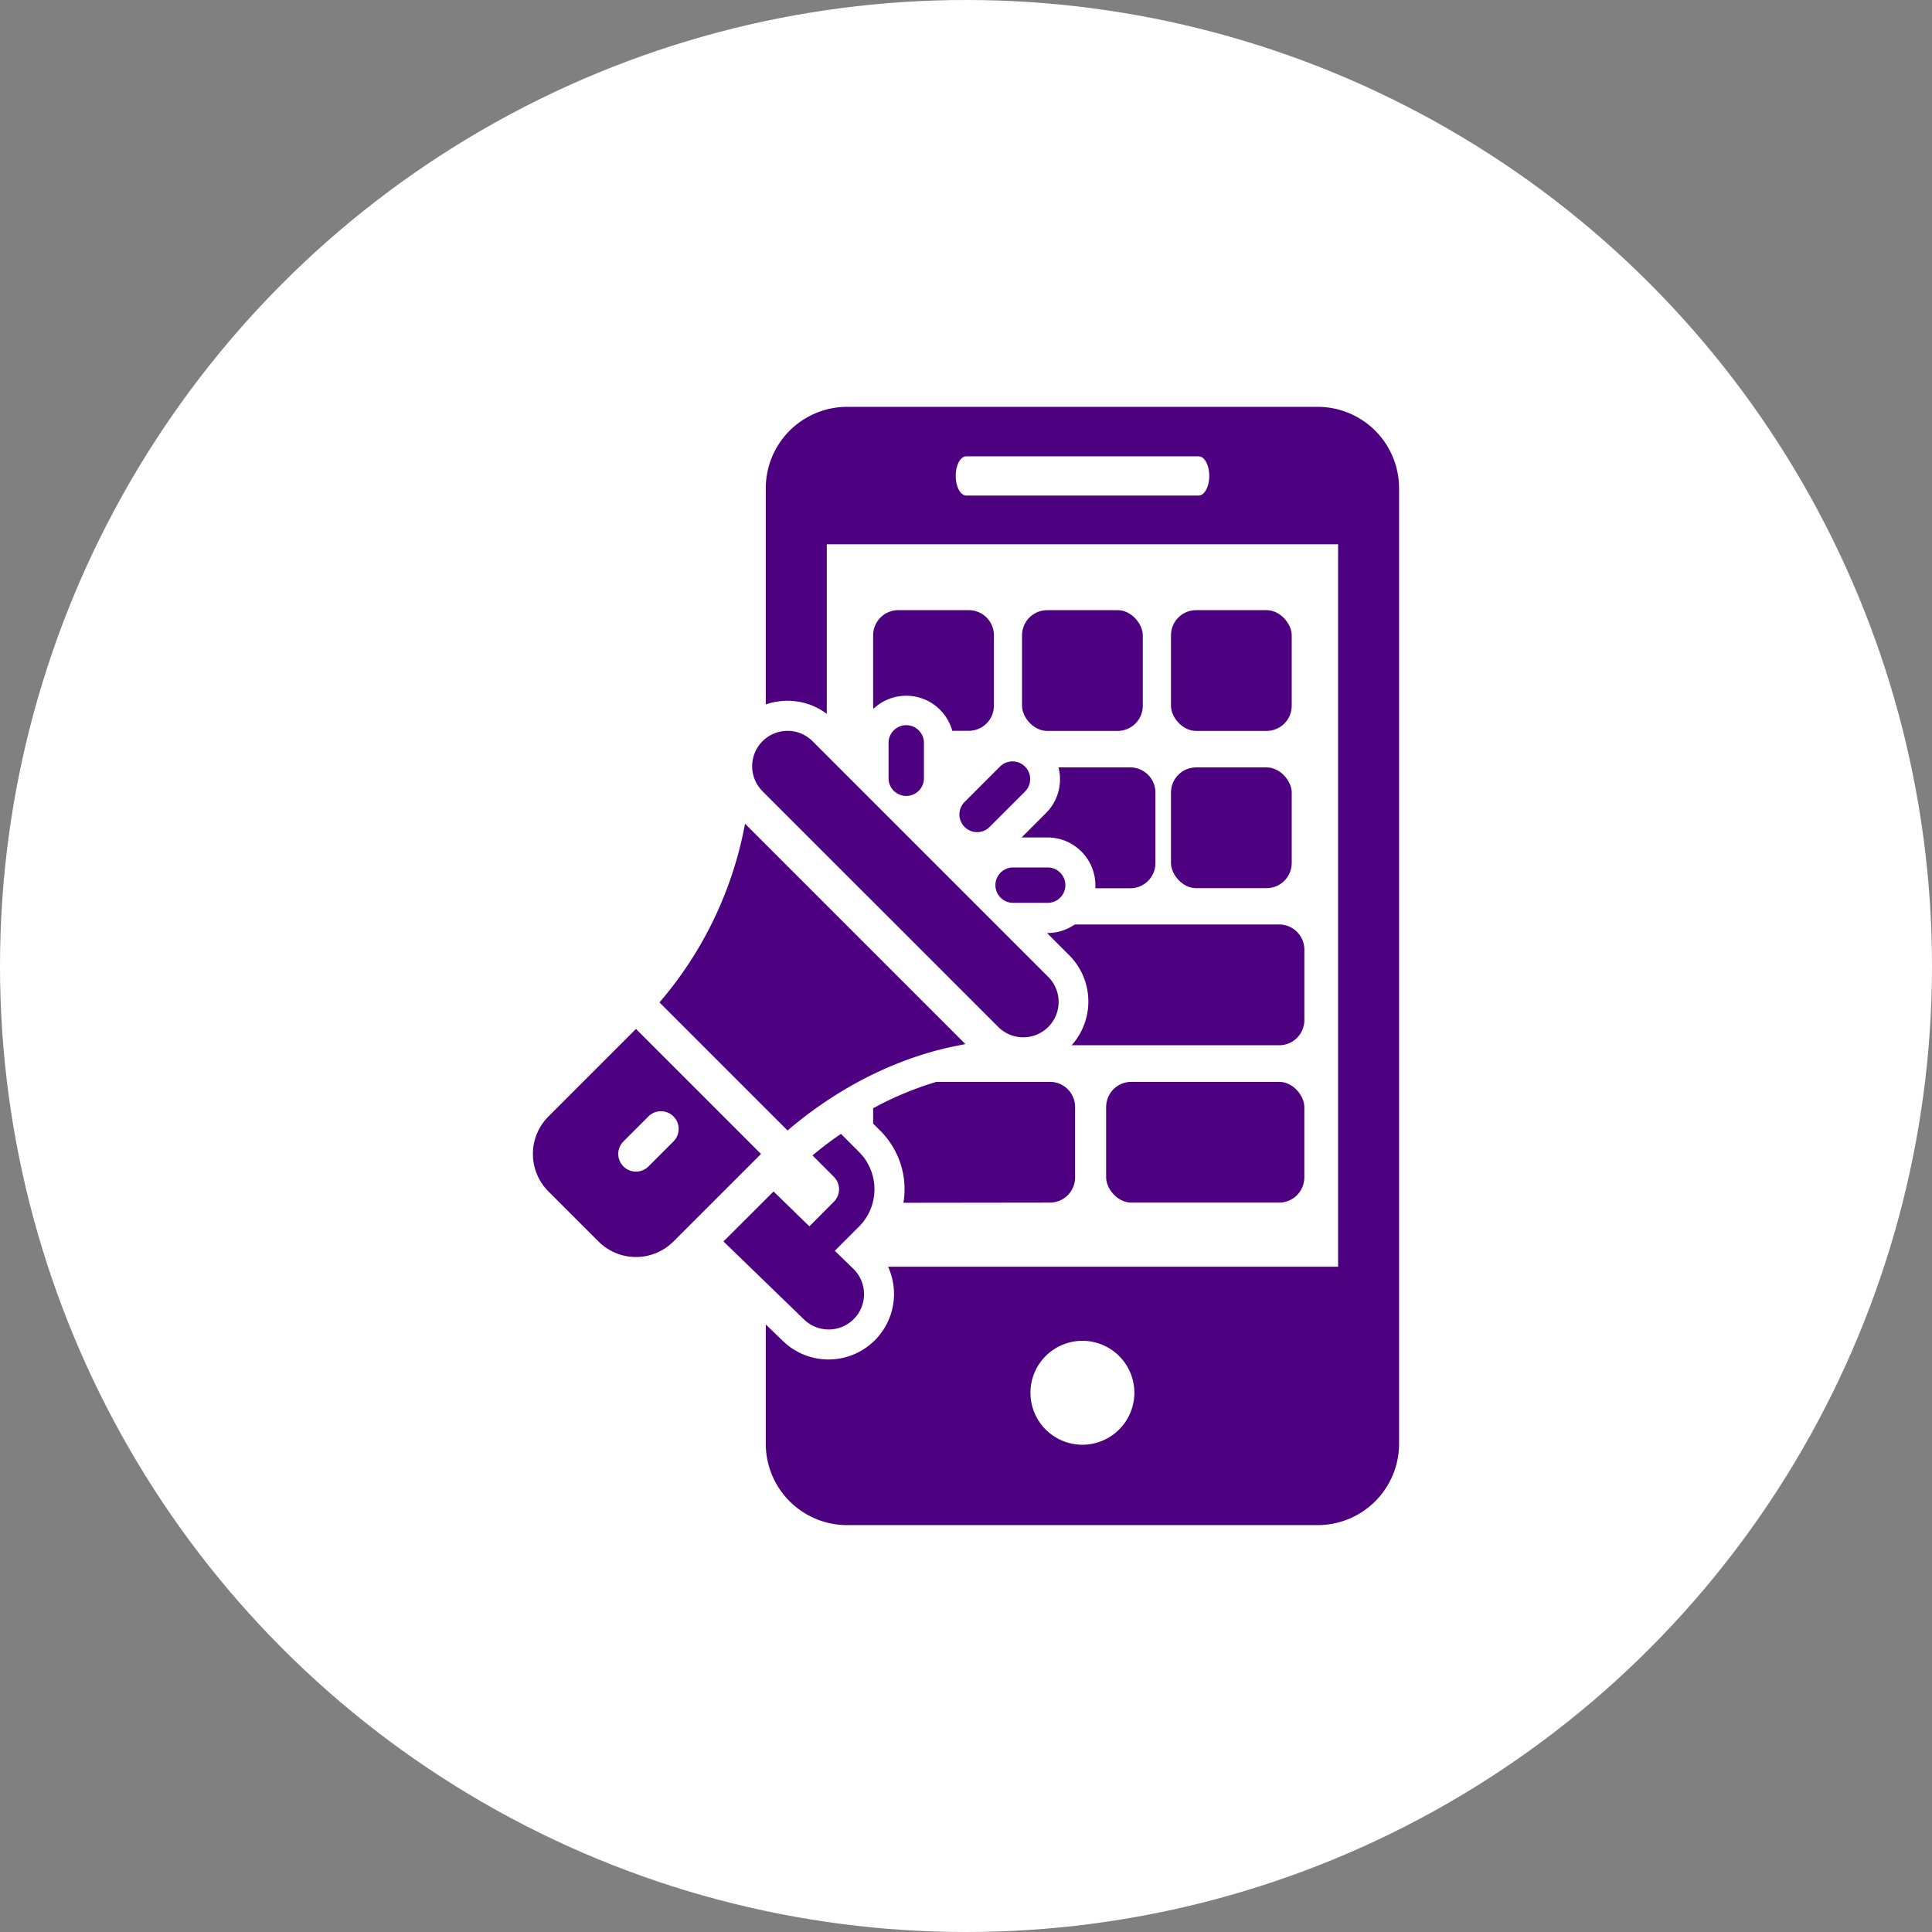 <svg id="Layer_1" data-name="Layer 1" xmlns="http://www.w3.org/2000/svg" viewBox="0 0 512 512"><rect x="0" y="0" width="512" height="512" fill="#808080" stroke="none"/><defs><style>.cls-1{fill:#fff;}.cls-2{fill:#4d007f;}</style></defs><title>App Marketing</title><circle class="cls-1" cx="256" cy="256" r="256"/><rect class="cls-2" x="293.14" y="286.7" width="52.52" height="32" rx="6.67" ry="6.67"/><rect class="cls-2" x="270.85" y="161.7" width="32" height="32" rx="6.67" ry="6.67"/><rect class="cls-2" x="310.32" y="161.7" width="32" height="32" rx="6.67" ry="6.67"/><rect class="cls-2" x="310.32" y="203.37" width="32" height="32" rx="6.67" ry="6.67"/><path class="cls-2" d="M264.46,272.06a9.37,9.37,0,1,0,13.25-13.25l-62.37-62.38a9.37,9.37,0,1,0-13.26,13.26Z"/><path class="cls-2" d="M253.48,277.16l2.36-.47L197.45,218.3l-.47,2.35a100.72,100.72,0,0,1-22.21,45l33.94,33.94C221.44,288.72,236.93,280.47,253.48,277.16Z"/><path class="cls-2" d="M168.54,272.68l-23.19,23.19a14.05,14.05,0,0,0,0,19.88L158.6,329a14.05,14.05,0,0,0,19.88,0l23.19-23.19Zm3.31,36.44a4.68,4.68,0,1,1-6.63-6.63l6.63-6.63a4.68,4.68,0,1,1,6.63,6.63Z"/><path class="cls-2" d="M226.23,349.59a9.38,9.38,0,0,0,0-13.26l-5-4.85,6.37-6.37a14,14,0,0,0,0-19.88l-4.73-4.74a88.84,88.84,0,0,0-7.54,5.71l5.65,5.66a4.67,4.67,0,0,1,0,6.62L214.5,325,205,315.75,191.73,329,213,349.6A9.38,9.38,0,0,0,226.23,349.59Z"/><path class="cls-2" d="M235.48,197.09v9.37a4.69,4.69,0,0,0,9.37,0v-9.37a4.69,4.69,0,1,0-9.37,0Z"/><path class="cls-2" d="M282.33,234.58a4.68,4.68,0,0,0-4.69-4.69h-9.37a4.69,4.69,0,0,0,0,9.37h9.37A4.68,4.68,0,0,0,282.33,234.58Z"/><path class="cls-2" d="M265,203.15l-9.37,9.37a4.68,4.68,0,0,0,6.63,6.63l9.37-9.37a4.68,4.68,0,0,0-6.63-6.63Z"/><path class="cls-2" d="M277.64,247.26h-.17l5.89,5.89A17.38,17.38,0,0,1,284,277h55a6.67,6.67,0,0,0,6.67-6.67V251.7A6.67,6.67,0,0,0,339,245H284.81A12.61,12.61,0,0,1,277.64,247.26Z"/><path class="cls-2" d="M299.52,203.37h-19a12.77,12.77,0,0,1,.39,3.1,12.6,12.6,0,0,1-3.71,9l-6.46,6.46h6.86a12.7,12.7,0,0,1,12.69,12.68c0,.27,0,.53,0,.79h9.24a6.67,6.67,0,0,0,6.67-6.67V210A6.67,6.67,0,0,0,299.52,203.37Z"/><path class="cls-2" d="M349.2,107.82H224.51a21.57,21.57,0,0,0-21.57,21.59v57.28a17.42,17.42,0,0,1,16.17,2.48V144.25h135.5V335.69H235.35a17.36,17.36,0,0,1-28,19.56L202.94,351v31.6a21.56,21.56,0,0,0,21.57,21.57H349.2a21.57,21.57,0,0,0,21.57-21.57V129.41A21.58,21.58,0,0,0,349.2,107.82Zm-31.56,23.51H256.09c-1.57,0-2.81-2.33-2.81-5.21s1.24-5.19,2.81-5.19h61.56c1.56,0,2.82,2.32,2.82,5.19S319.2,131.33,317.65,131.33ZM286.87,382.87a13.77,13.77,0,1,1,13.75-13.78A13.79,13.79,0,0,1,286.87,382.87Z"/><path class="cls-2" d="M256.73,161.7H238.06a6.67,6.67,0,0,0-6.67,6.67V187a6.7,6.7,0,0,0,.06.86,12.65,12.65,0,0,1,20.91,5.81h4.36A6.67,6.67,0,0,0,263.4,187V168.37A6.67,6.67,0,0,0,256.73,161.7Z"/><path class="cls-2" d="M278.24,318.7a6.67,6.67,0,0,0,6.67-6.67V293.37a6.67,6.67,0,0,0-6.67-6.67H248.17a87.25,87.25,0,0,0-16.78,7v4.06l1.87,1.87a21.9,21.9,0,0,1,6.46,15.58,22.26,22.26,0,0,1-.3,3.54Z"/></svg>